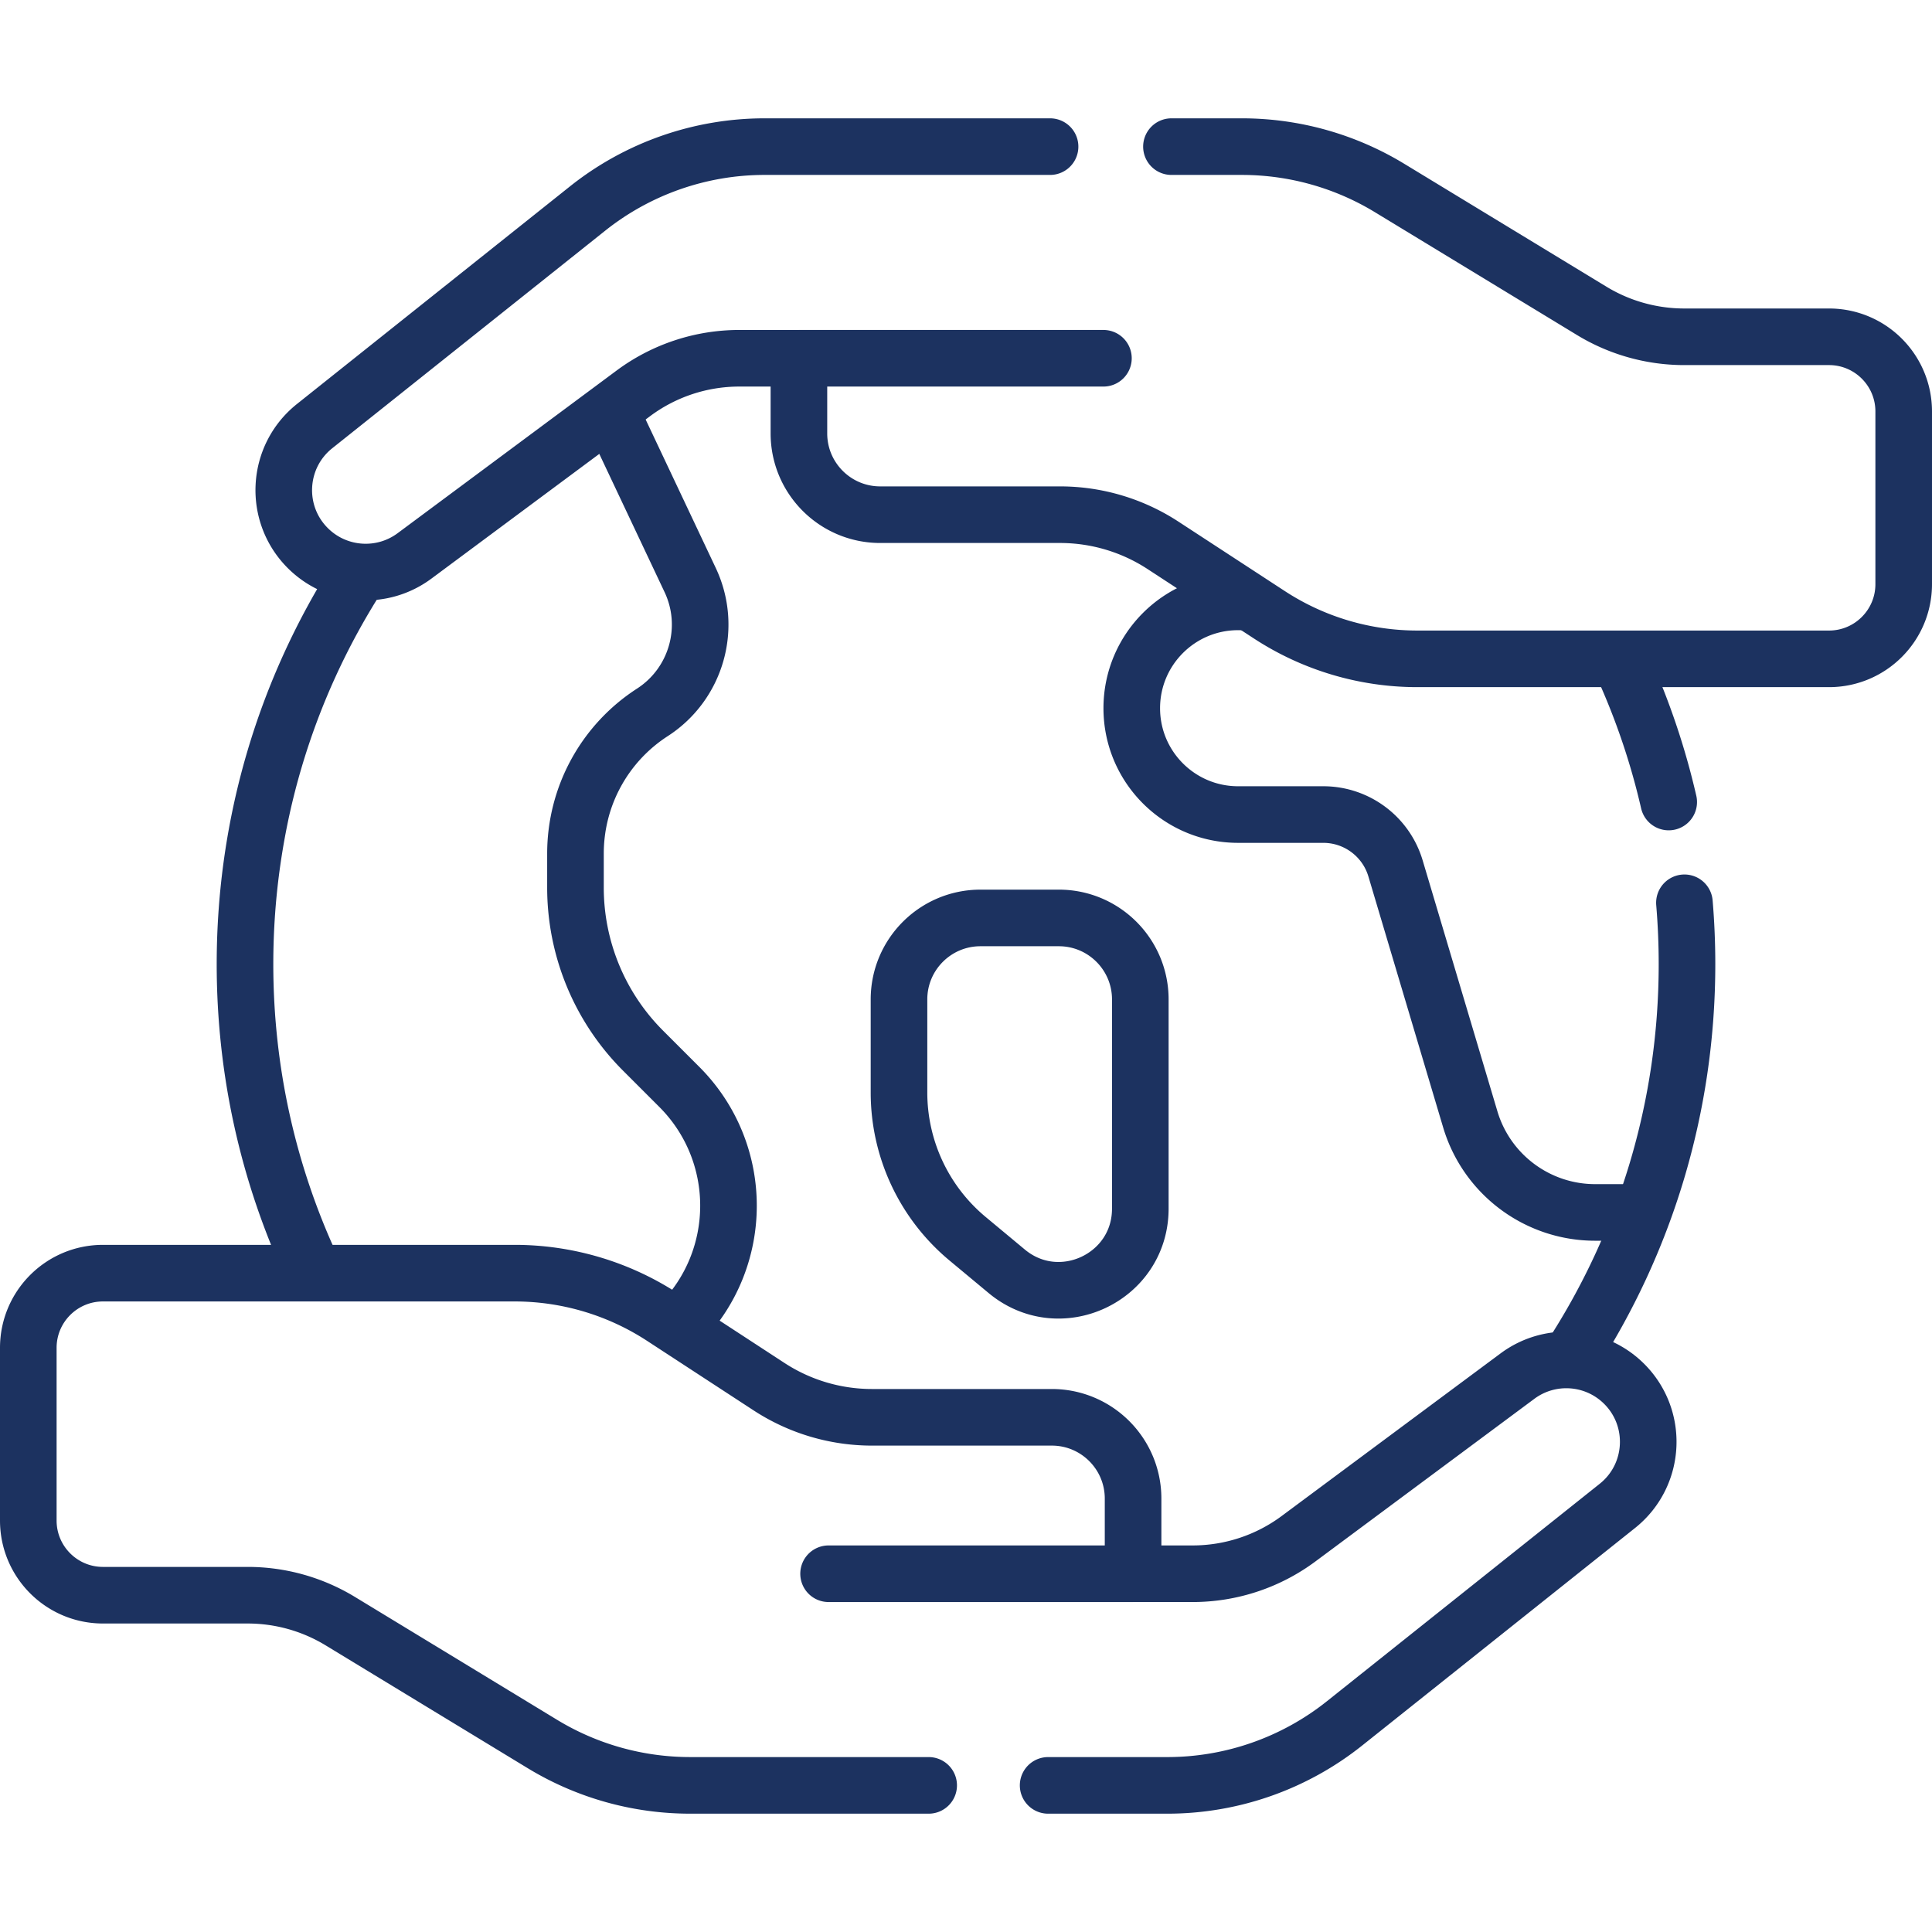 <svg xmlns="http://www.w3.org/2000/svg" version="1.1" xmlns:xlink="http://www.w3.org/1999/xlink" width="512" height="512" x="0" y="0" viewBox="0 0 512 512" style="enable-background:new 0 0 512 512" xml:space="preserve" class=""><g><path d="M330.489 159.504h-2.379c-15.563 0-28.18 12.617-28.18 28.18v0c0 15.563 12.617 28.18 28.18 28.18h22.569c8.84 0 16.629 5.807 19.152 14.279l19.804 66.485c4.362 14.643 17.825 24.68 33.103 24.68h10.696M180.013 351.011c17.392-17.392 17.392-45.589 0-62.981l-9.614-9.614a61.09 61.09 0 0 1-17.893-43.198v-9.016a44.536 44.536 0 0 1 20.373-37.411h0c11.662-7.532 15.945-22.535 10.016-35.088l-20.657-43.736M82.389 335.408c-11.209-24.312-17.461-51.38-17.461-79.908 0-37.714 10.927-72.876 29.787-102.493" style="stroke-width:15;stroke-linecap:round;stroke-linejoin:round;stroke-miterlimit:10;" fill="none" stroke="#1c3260" stroke-width="15" stroke-linecap="round" stroke-linejoin="round" stroke-miterlimit="10" data-original="#000000" opacity="1" class=""></path><path d="M446.39 239.249c.451 5.357.681 10.777.681 16.251 0 38.226-11.225 73.83-30.559 103.696M429.992 176.425a189.644 189.644 0 0 1 12.231 36.117M266.792 336.904l-10.378-8.632a50.397 50.397 0 0 1-18.17-38.746v-24.67c0-11.926 9.668-21.593 21.593-21.593H280.6c11.926 0 21.593 9.668 21.593 21.593v55.447c.001 18.297-21.332 28.301-35.401 16.601z" style="stroke-width:15;stroke-linecap:round;stroke-linejoin:round;stroke-miterlimit:10;" fill="none" stroke="#1c3260" stroke-width="15" stroke-linecap="round" stroke-linejoin="round" stroke-miterlimit="10" data-original="#000000" opacity="1" class=""></path><path d="M277.766 473.143h31.584a75.338 75.338 0 0 0 46.962-16.427l72.308-57.637c10.219-8.146 10.976-23.409 1.613-32.526h0c-7.634-7.433-19.534-8.226-28.087-1.873l-58.014 43.096a47.047 47.047 0 0 1-28.055 9.28h-15.799v-19.914c0-11.896-9.644-21.54-21.54-21.54H231.09a49.91 49.91 0 0 1-27.284-8.117l-28.224-18.424a71.709 71.709 0 0 0-39.199-11.662H27.289C16.36 337.4 7.5 346.26 7.5 357.189v45.769c0 10.929 8.86 19.789 19.789 19.789h38.359a47.218 47.218 0 0 1 24.523 6.868l53.577 32.566a75.344 75.344 0 0 0 39.134 10.961h63.224M300.278 417.058h-80.696M278.277 38.857H202.65a75.338 75.338 0 0 0-46.962 16.427L83.38 112.92c-10.219 8.146-10.976 23.409-1.613 32.526h0c7.634 7.433 19.534 8.226 28.087 1.873l58.014-43.096a47.047 47.047 0 0 1 28.055-9.28h15.799v19.914c0 11.896 9.644 21.54 21.54 21.54h47.648c9.69 0 19.17 2.82 27.284 8.117l28.224 18.424a71.709 71.709 0 0 0 39.199 11.662H484.71c10.929 0 19.789-8.86 19.789-19.789v-45.769c0-10.929-8.86-19.789-19.789-19.789h-38.359a47.218 47.218 0 0 1-24.523-6.868l-53.577-32.566a75.344 75.344 0 0 0-39.134-10.961h-18.671M211.722 94.942h80.696" style="stroke-width:15;stroke-linecap:round;stroke-linejoin:round;stroke-miterlimit:10;" fill="none" stroke="#1c3260" stroke-width="15" stroke-linecap="round" stroke-linejoin="round" stroke-miterlimit="10" data-original="#000000" opacity="1" class=""></path></g></svg>